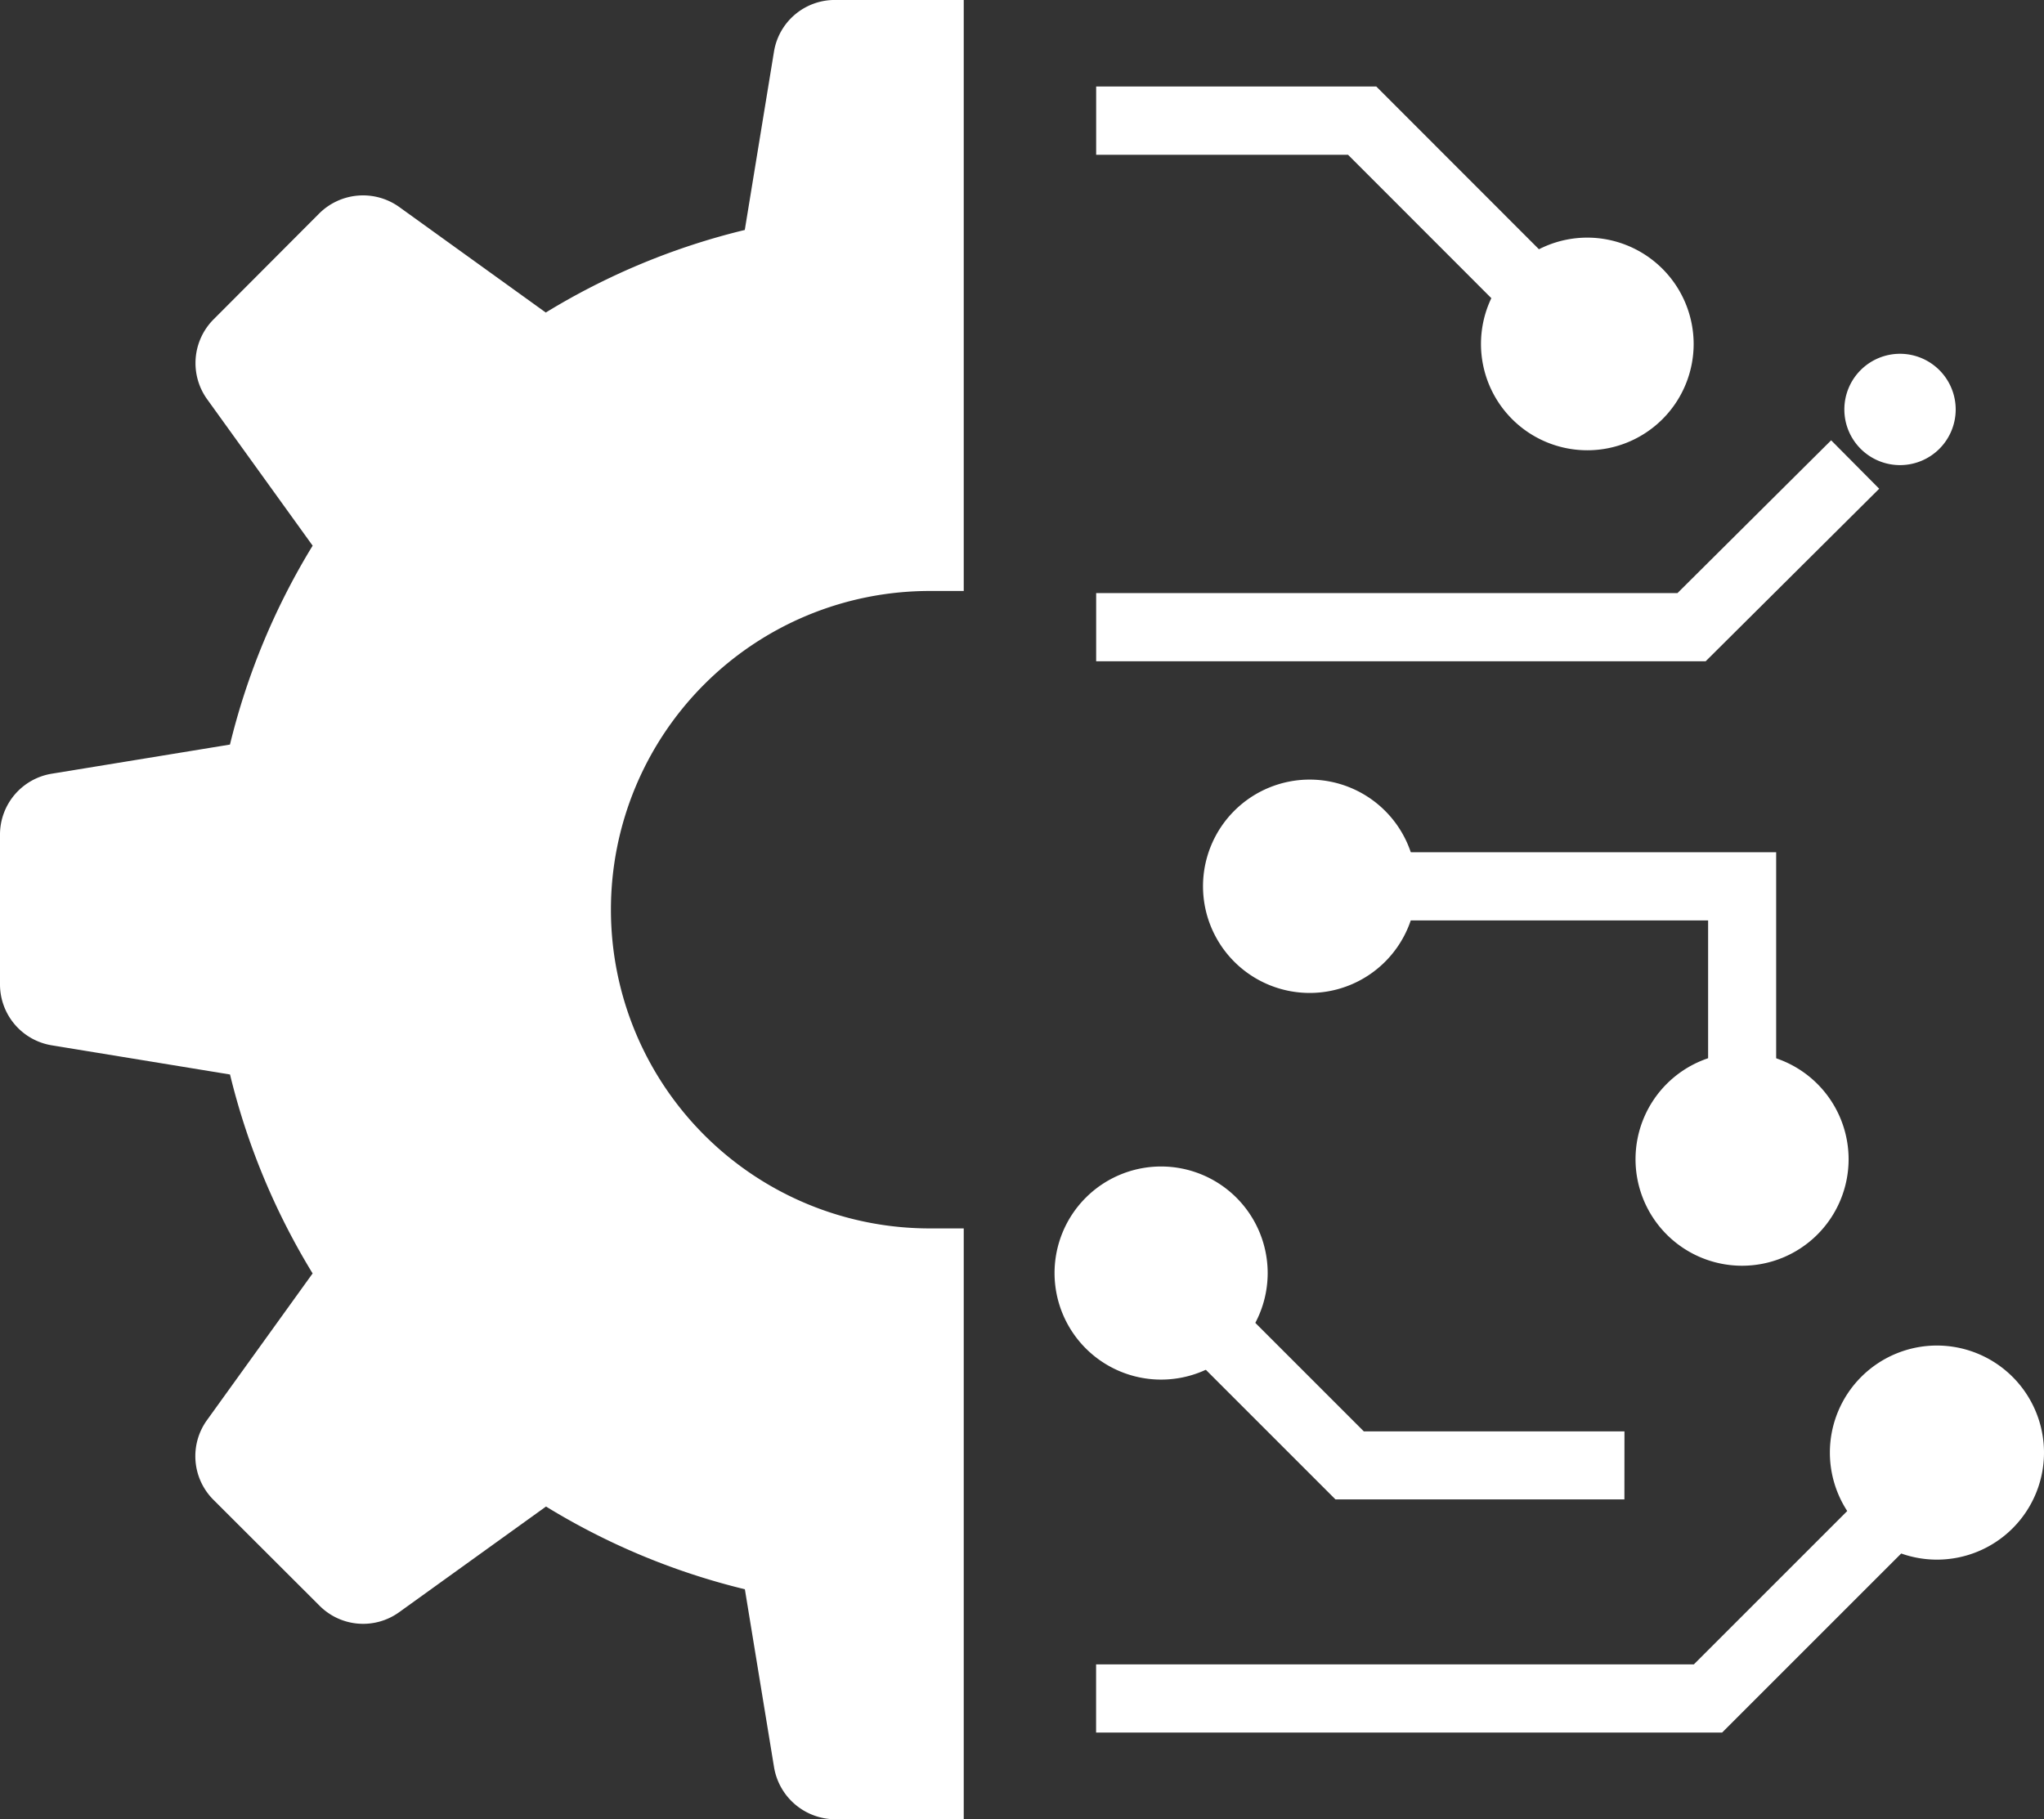 <svg id="グループ_10" data-name="グループ 10" xmlns="http://www.w3.org/2000/svg" xmlns:xlink="http://www.w3.org/1999/xlink" width="70.202" height="62.488" viewBox="0 0 70.202 62.488">
  <rect x="0" y="0" width="70.202" height="62.488" fill="#333333" stroke="none"/>
  <defs>
    <clipPath id="clip-path">
      <rect id="長方形_28" data-name="長方形 28" width="70.202" height="62.488" fill="#fff"/>
    </clipPath>
  </defs>
  <g id="グループ_9" data-name="グループ 9" clip-path="url(#clip-path)">
    <path id="パス_53" data-name="パス 53" d="M33.1,62.49h-4.4a2.139,2.139,0,0,1-2.117-1.8l-1-6.1a23.792,23.792,0,0,1-6.83-2.842l-5.039,3.626a2.114,2.114,0,0,1-2.738-.218L7.334,51.52a2.116,2.116,0,0,1-.225-2.74l3.628-5.039A23.909,23.909,0,0,1,7.9,36.908l-6.111-1A2.121,2.121,0,0,1,0,33.812V28.676a2.119,2.119,0,0,1,1.782-2.1l6.116-1a23.909,23.909,0,0,1,2.84-6.832L7.122,13.725a2.127,2.127,0,0,1,.229-2.77l3.6-3.609a2.136,2.136,0,0,1,2.772-.227l5.022,3.617A23.817,23.817,0,0,1,25.58,7.9l1-6.109A2.115,2.115,0,0,1,28.676,0H33.1V20.3h-1.17a10.947,10.947,0,1,0,0,21.895H33.1ZM9.006,12.613h0Z" transform="translate(0 -0.001)" fill="#fff"/>
    <path id="パス_54" data-name="パス 54" d="M27.655,3.852a3.652,3.652,0,1,0,3.653,3.655,3.657,3.657,0,0,0-3.653-3.655" transform="translate(26.861 4.31)" fill="#fff"/>
    <path id="パス_55" data-name="パス 55" d="M31.806,5.735a1.912,1.912,0,1,0,1.911,1.914,1.914,1.914,0,0,0-1.911-1.914" transform="translate(33.452 6.417)" fill="#fff"/>
    <path id="パス_56" data-name="パス 56" d="M23.164,12.637a3.664,3.664,0,1,0,3.66,3.664,3.666,3.666,0,0,0-3.66-3.664" transform="translate(21.822 14.141)" fill="#fff"/>
    <path id="パス_57" data-name="パス 57" d="M20.752,18.908a3.66,3.66,0,1,0,3.662,3.658,3.662,3.662,0,0,0-3.662-3.658" transform="translate(19.125 21.159)" fill="#fff"/>
    <path id="パス_58" data-name="パス 58" d="M33.337,21.81a3.677,3.677,0,1,0,3.675,3.675,3.68,3.68,0,0,0-3.675-3.675" transform="translate(33.19 24.407)" fill="#fff"/>
    <path id="パス_59" data-name="パス 59" d="M30.169,17.063a3.659,3.659,0,1,0,3.658,3.658,3.662,3.662,0,0,0-3.658-3.658" transform="translate(29.664 19.095)" fill="#fff"/>
    <path id="パス_60" data-name="パス 60" d="M34.251,27.862H24.327l-5.079-5.079L20.9,21.125l4.4,4.4h8.953Z" transform="translate(21.54 23.64)" fill="#fff"/>
    <path id="パス_61" data-name="パス 61" d="M38.7,14.726H17.766V12.384H37.732l5.277-5.247L44.66,8.8Z" transform="translate(19.882 7.987)" fill="#fff"/>
    <path id="パス_62" data-name="パス 62" d="M32.267,9.6,26.418,3.746H17.766V1.4h9.621L33.922,7.94Z" transform="translate(19.882 1.571)" fill="#fff"/>
    <path id="パス_63" data-name="パス 63" d="M39.264,32.409h-21.5V30.067H38.294l5.849-5.849L45.8,25.874Z" transform="translate(19.882 27.102)" fill="#fff"/>
    <path id="パス_64" data-name="パス 64" d="M35.637,22.445H33.3V16.156H22.666V13.814H35.637Z" transform="translate(25.366 15.459)" fill="#fff"/>
  </g>
</svg>
